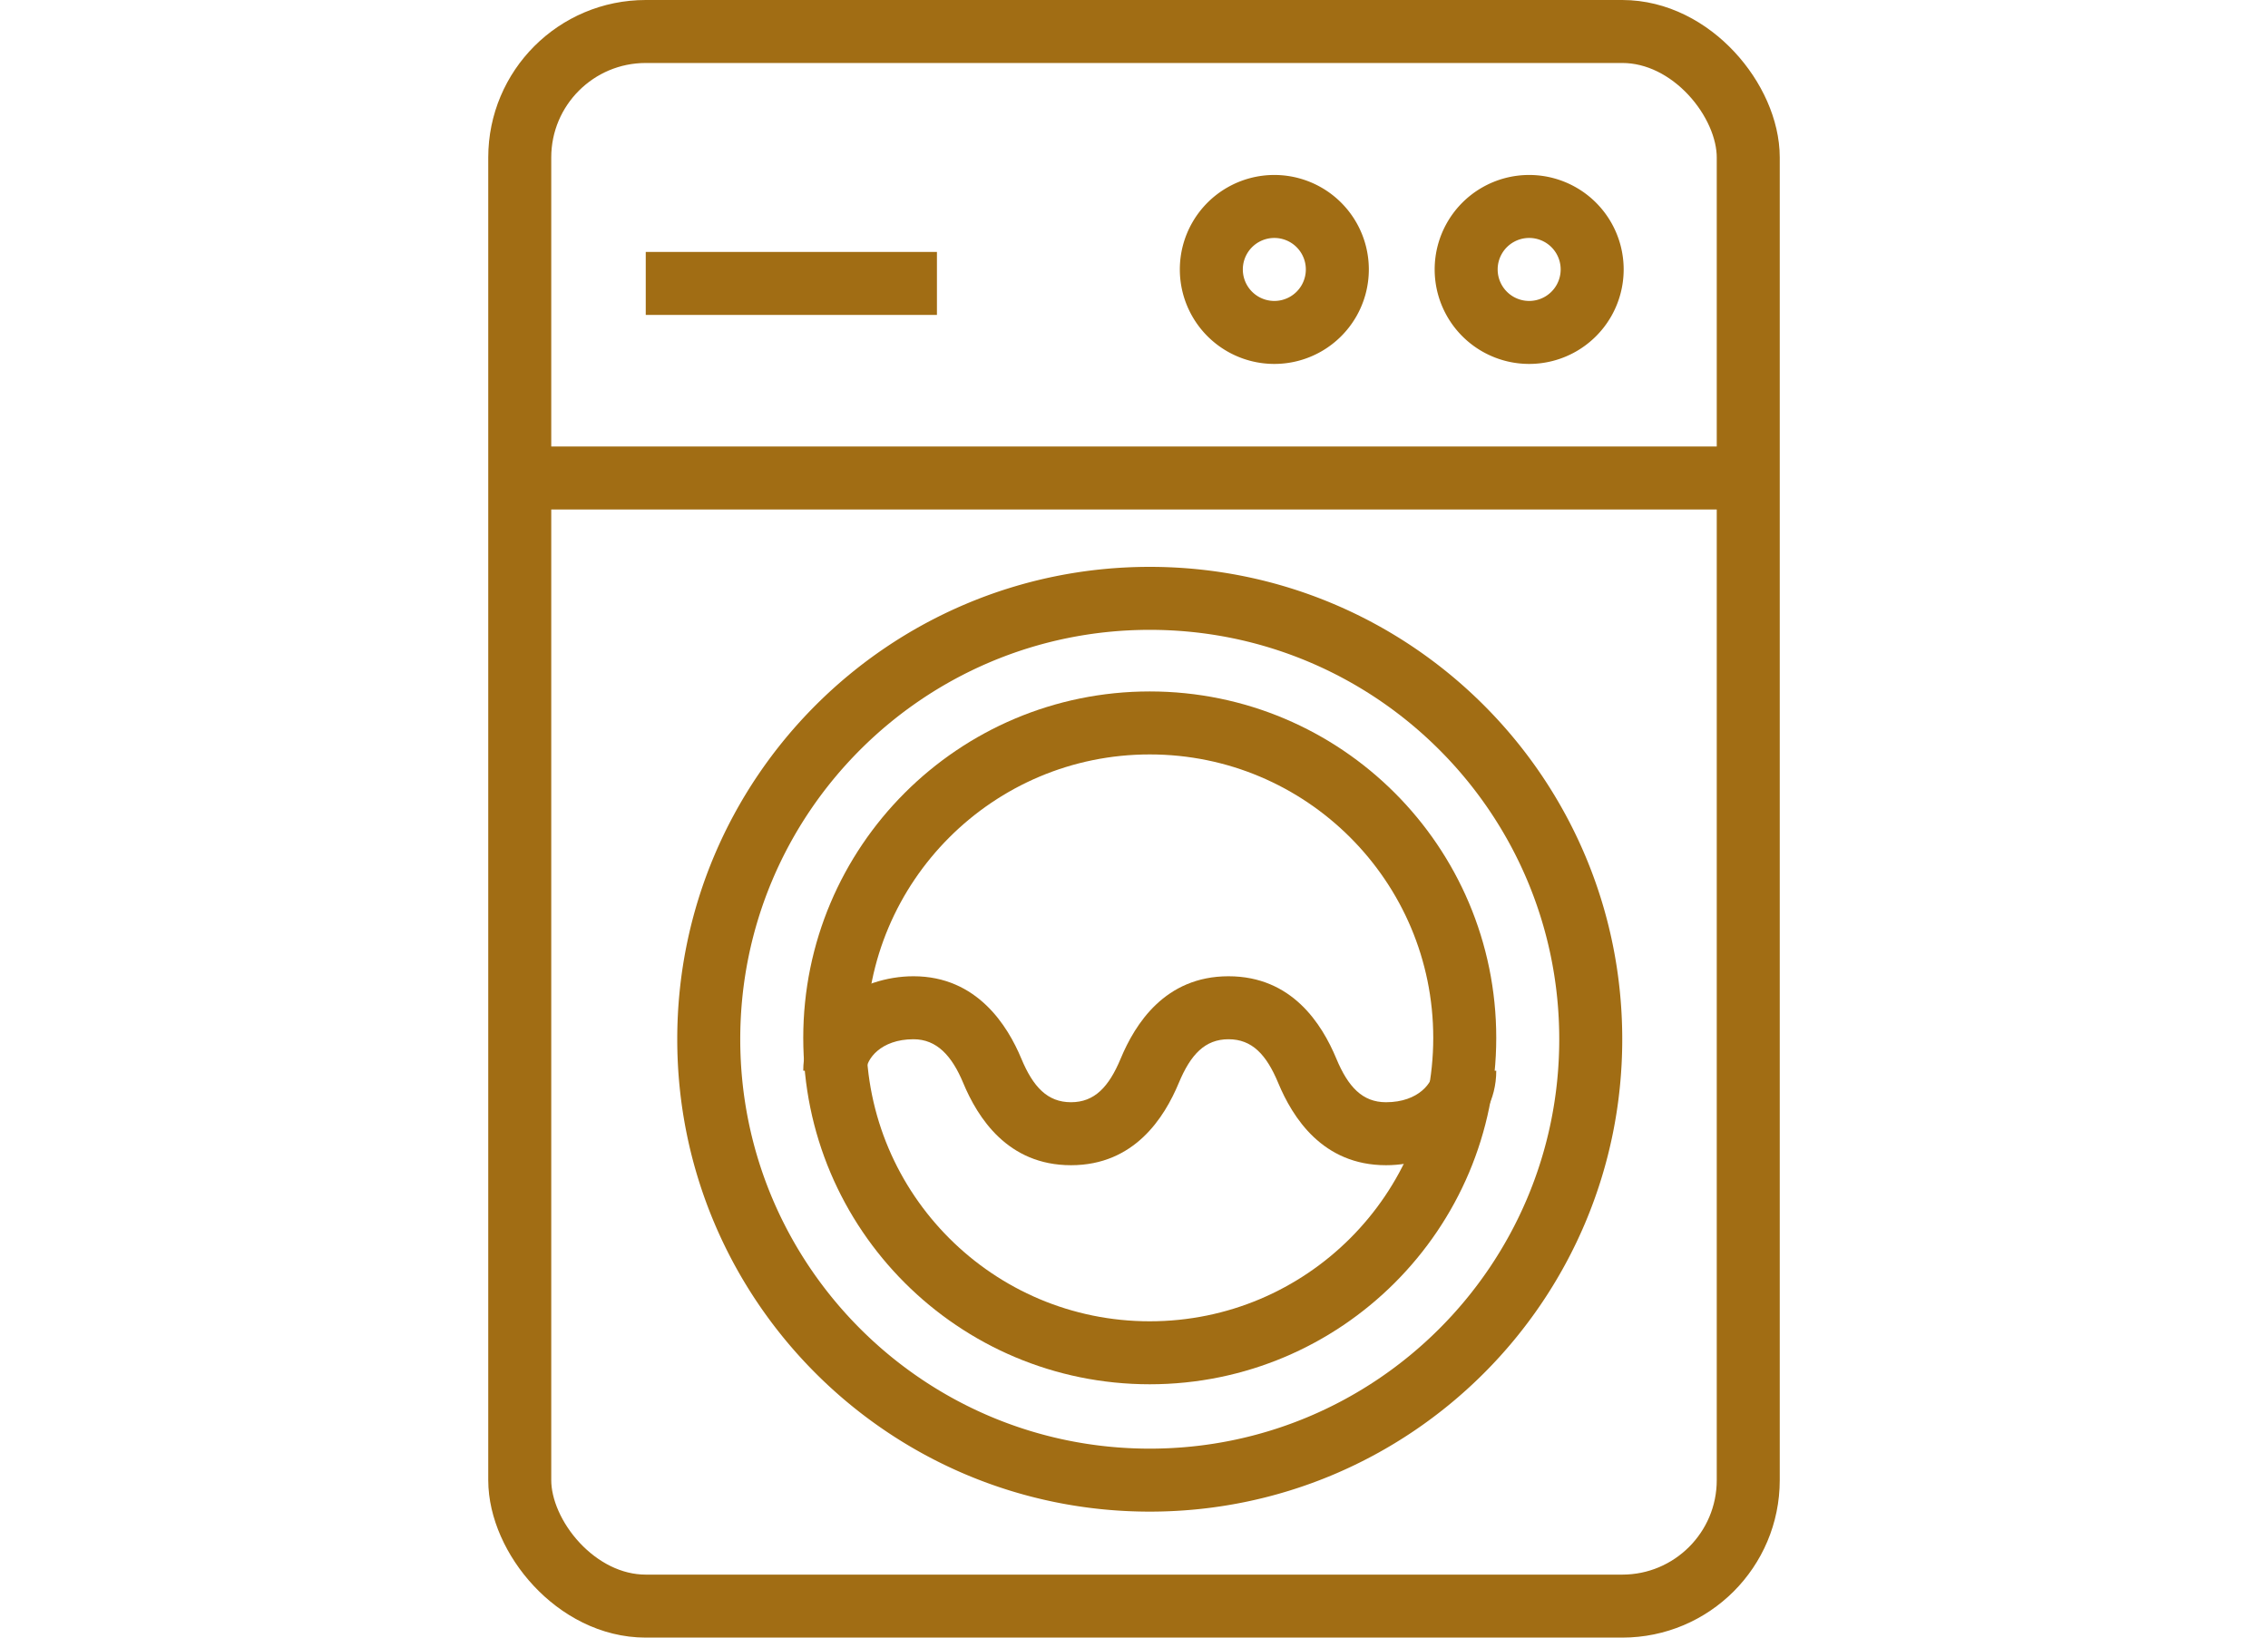 <svg width="72" height="52" fill="none" xmlns="http://www.w3.org/2000/svg"><path d="M48.545 6.556a2 2 0 110 4 2 2 0 010-4zM36.5 19c7.732 0 14 6.268 14 14s-6.268 14-14 14-14-6.268-14-14 6.268-14 14-14z" stroke="#A16D14" stroke-width="2"/><circle cx="36.5" cy="32.956" r="10" transform="rotate(-90 36.5 32.956)" stroke="#A16D14" stroke-width="2"/><path d="M40.455 6.556a2 2 0 110 4 2 2 0 010-4z" stroke="#A16D14" stroke-width="2"/><path fill-rule="evenodd" clip-rule="evenodd" d="M29 33c-1.048 0-1.5.644-1.5 1h-2c0-1.854 1.787-3 3.5-3 2.02 0 2.99 1.576 3.423 2.615.375.9.83 1.385 1.577 1.385s1.202-.485 1.577-1.385C36.035 32.515 36.985 31 39 31s2.965 1.515 3.423 2.615c.375.9.83 1.385 1.577 1.385 1.048 0 1.5-.644 1.5-1h2c0 1.854-1.787 3-3.5 3-2.015 0-2.965-1.515-3.423-2.615-.375-.9-.83-1.385-1.577-1.385s-1.202.485-1.577 1.385C36.965 35.485 36.015 37 34 37s-2.965-1.515-3.423-2.615C30.219 33.527 29.74 33 29 33z" fill="#A16D14"/><rect x="16.5" y="1" width="39" height="50" rx="4" stroke="#A16D14" stroke-width="2"/><path stroke="#A16D14" stroke-width="2" d="M16.655 15.178h39.13M20.5 9h9.244"/></svg>
